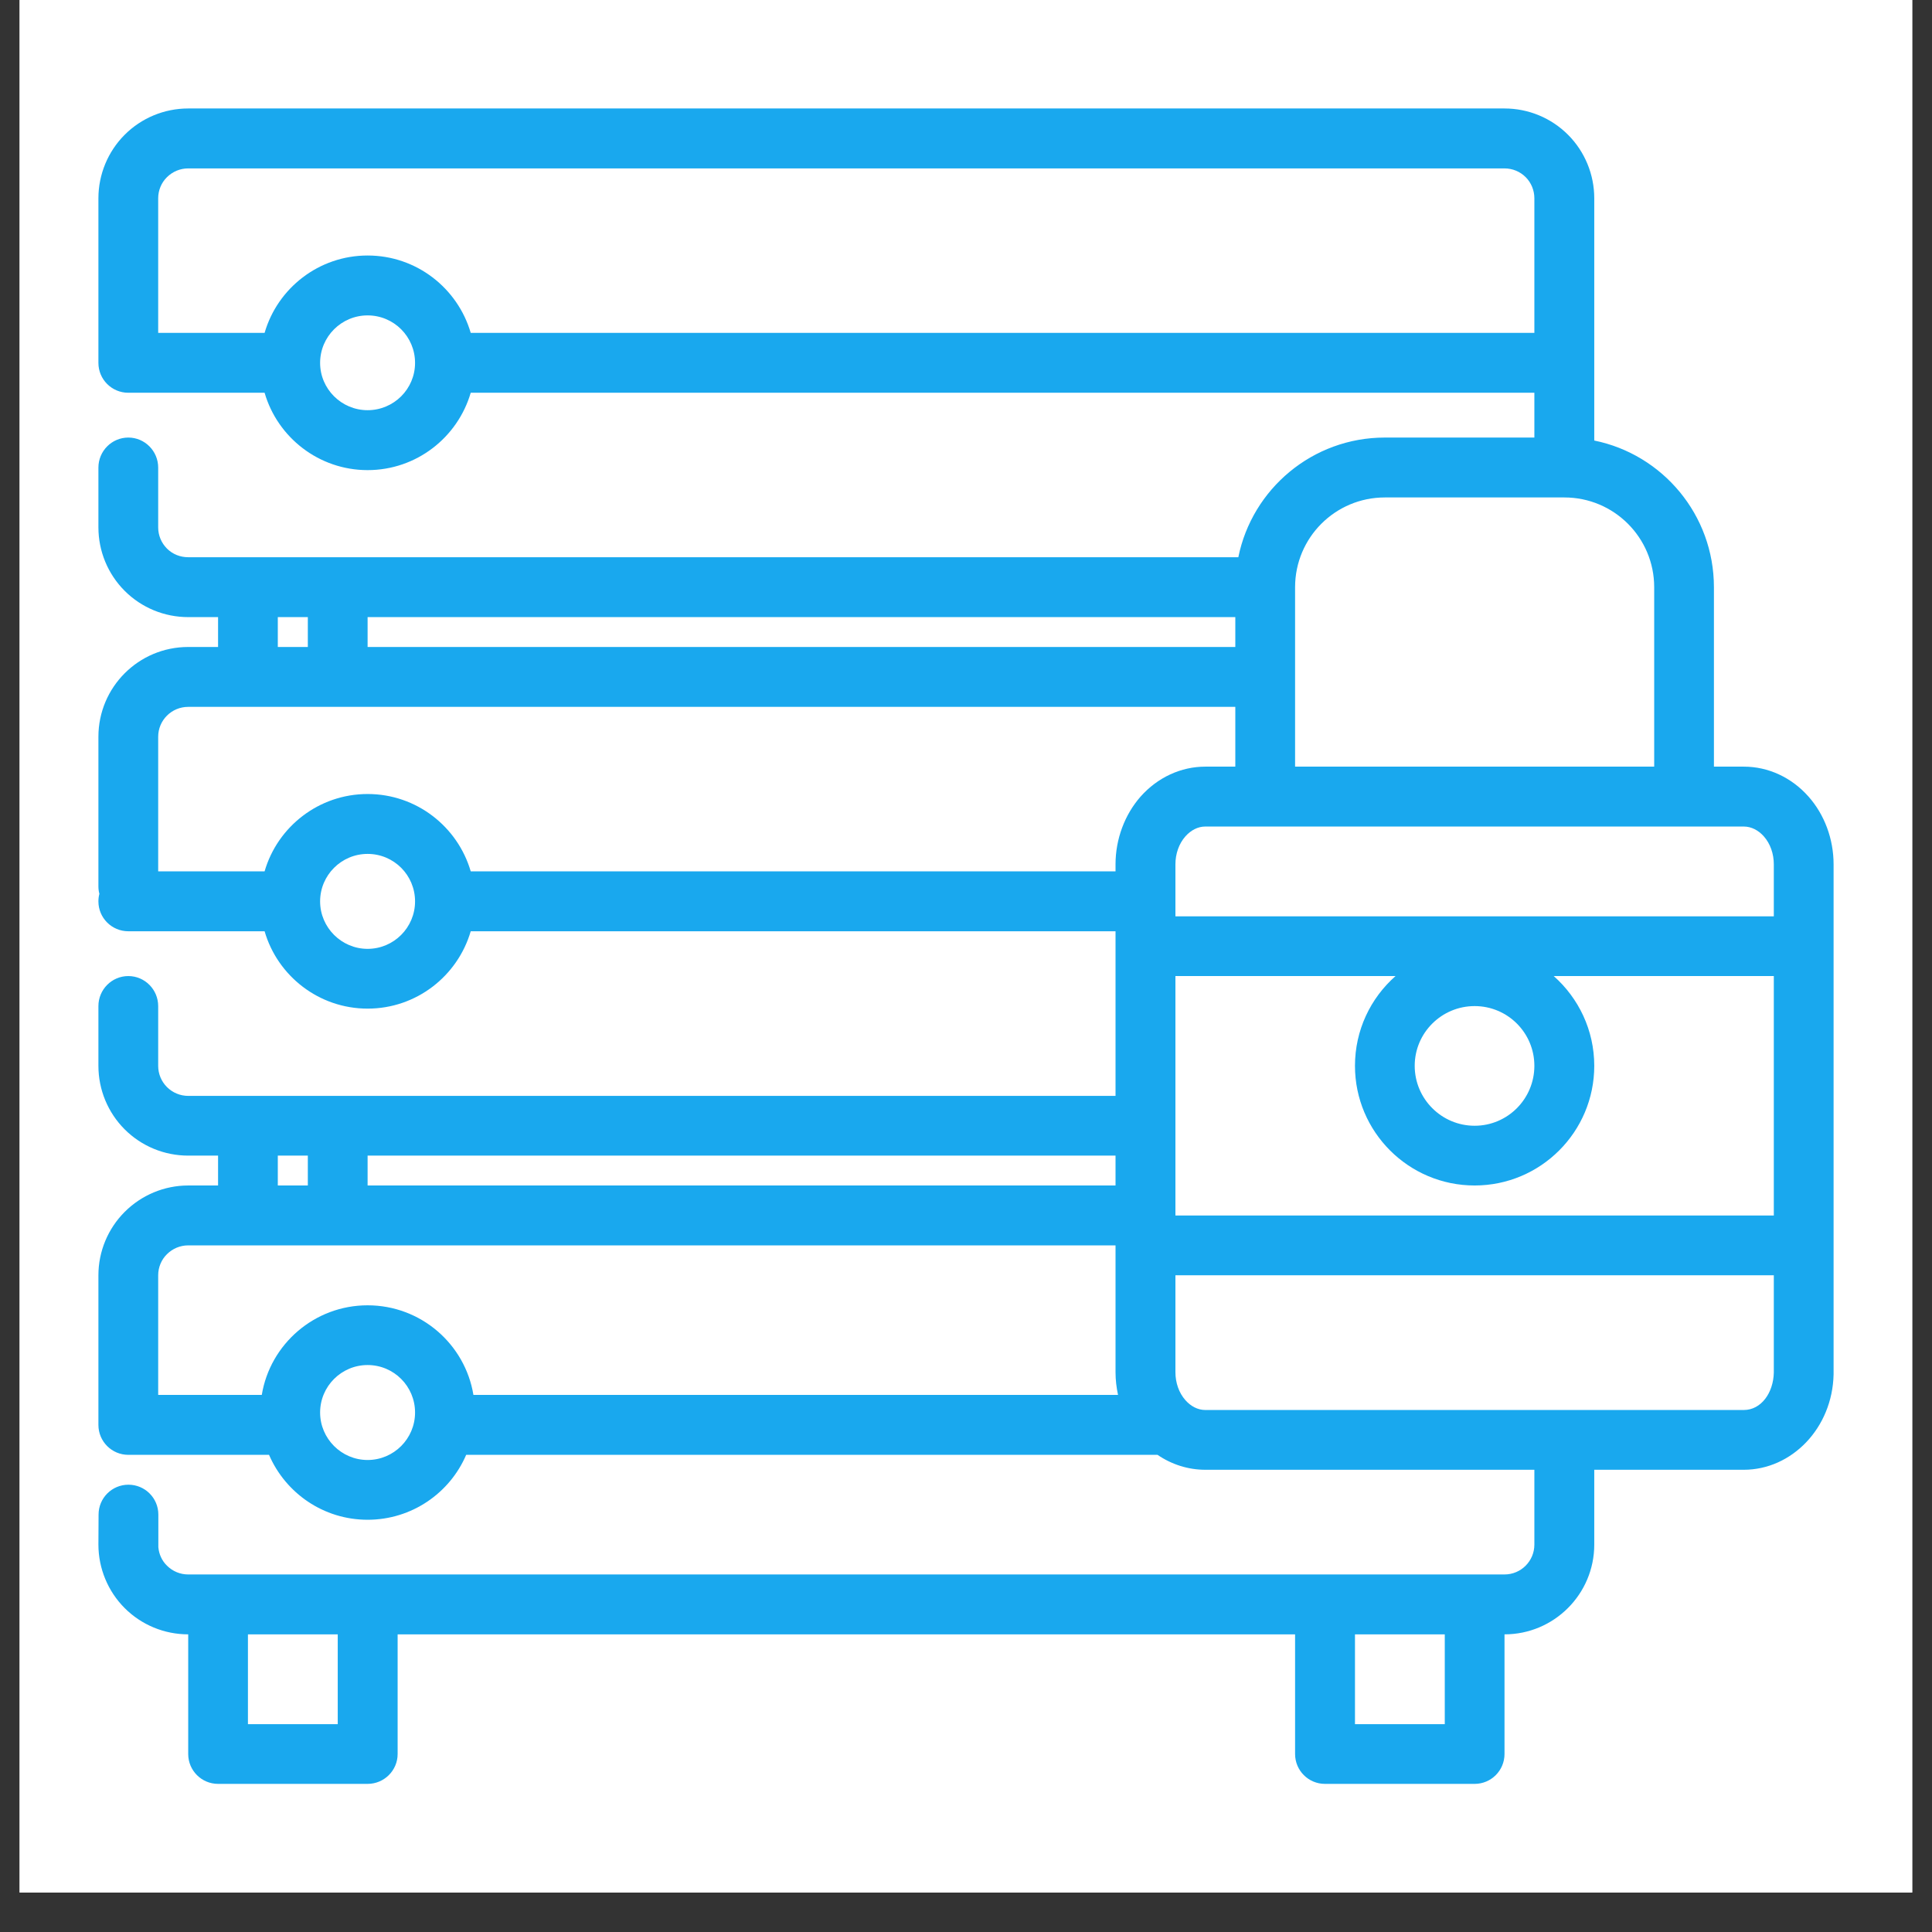 <svg xmlns="http://www.w3.org/2000/svg" xmlns:xlink="http://www.w3.org/1999/xlink" width="64" zoomAndPan="magnify" viewBox="0 0 48 48" height="64" preserveAspectRatio="xMidYMid meet" version="1.0"><rect x="0" y="0" width="48" height="48" fill="#333333" stroke="none"/><defs><clipPath id="4ec8ee8402"><path d="M 0.488 0 L 47.508 0 L 47.508 47.02 L 0.488 47.02 Z M 0.488 0 " clip-rule="nonzero"/></clipPath><clipPath id="ad25a5599f"><path d="M 2.441 2.695 L 45.789 2.695 L 45.789 44.574 L 2.441 44.574 Z M 2.441 2.695 " clip-rule="nonzero"/></clipPath></defs><g clip-path="url(#4ec8ee8402)"><path fill="#ffffff" d="M 0.488 0 L 47.512 0 L 47.512 47.02 L 0.488 47.02 Z M 0.488 0 " fill-opacity="1" fill-rule="nonzero"/><path fill="#ffffff" d="M 0.488 0 L 47.512 0 L 47.512 47.02 L 0.488 47.02 Z M 0.488 0 " fill-opacity="1" fill-rule="nonzero"/></g><g clip-path="url(#ad25a5599f)"><path fill="#19a8ee" d="M 3.934 38.438 C 3.934 38.422 3.934 38.406 3.934 38.387 L 3.934 37.629 C 3.934 37.219 3.602 36.887 3.191 36.887 C 2.781 36.887 2.449 37.219 2.449 37.629 L 2.445 38.375 C 2.445 38.965 2.68 39.535 3.098 39.953 C 3.516 40.371 4.082 40.605 4.676 40.605 C 4.676 40.605 4.676 43.578 4.676 43.578 C 4.676 43.988 5.008 44.32 5.418 44.32 L 9.133 44.32 C 9.543 44.32 9.879 43.988 9.879 43.578 L 9.879 40.605 L 32.176 40.605 L 32.176 43.578 C 32.176 43.988 32.508 44.32 32.918 44.32 L 36.637 44.32 C 37.047 44.32 37.379 43.988 37.379 43.578 L 37.379 40.605 C 38.609 40.605 39.609 39.605 39.609 38.375 L 39.609 36.516 L 43.324 36.516 C 44.516 36.516 45.527 35.48 45.555 34.145 L 45.555 34.09 C 45.555 34.09 45.555 24.543 45.555 21.473 C 45.555 20.844 45.328 20.238 44.934 19.793 C 44.508 19.312 43.93 19.047 43.324 19.047 L 42.582 19.047 L 42.582 14.59 C 42.582 12.789 41.305 11.289 39.609 10.945 L 39.609 4.926 C 39.609 4.336 39.375 3.766 38.957 3.348 C 38.539 2.93 37.973 2.695 37.379 2.695 C 31.574 2.695 10.477 2.695 4.676 2.695 C 4.082 2.695 3.516 2.93 3.098 3.348 C 2.68 3.766 2.445 4.336 2.445 4.926 C 2.445 6.578 2.445 9.016 2.445 9.016 C 2.445 9.426 2.777 9.758 3.188 9.758 L 6.574 9.758 C 6.895 10.867 7.922 11.68 9.133 11.68 C 10.348 11.68 11.371 10.867 11.695 9.758 L 38.121 9.758 L 38.121 10.871 L 34.406 10.871 C 32.609 10.871 31.109 12.148 30.766 13.844 L 4.676 13.844 C 4.477 13.844 4.289 13.77 4.148 13.629 C 4.008 13.488 3.93 13.301 3.93 13.102 L 3.93 11.617 C 3.93 11.207 3.598 10.871 3.188 10.871 C 2.777 10.871 2.445 11.207 2.445 11.617 L 2.445 13.102 C 2.445 13.695 2.68 14.262 3.098 14.68 C 3.516 15.098 4.082 15.332 4.676 15.332 L 5.418 15.332 L 5.418 16.074 L 4.676 16.074 C 3.441 16.074 2.445 17.074 2.445 18.305 C 2.445 19.844 2.445 22.023 2.445 22.023 C 2.445 22.086 2.453 22.148 2.469 22.207 C 2.453 22.266 2.445 22.328 2.445 22.395 C 2.445 22.805 2.777 23.137 3.188 23.137 L 6.574 23.137 C 6.895 24.246 7.922 25.059 9.133 25.059 C 10.348 25.059 11.371 24.246 11.695 23.137 L 27.715 23.137 L 27.715 27.227 L 4.676 27.227 C 4.477 27.227 4.289 27.148 4.148 27.008 C 4.008 26.867 3.93 26.68 3.93 26.48 L 3.93 24.996 C 3.93 24.586 3.598 24.25 3.188 24.25 C 2.777 24.25 2.445 24.586 2.445 24.996 L 2.445 26.48 C 2.445 27.074 2.68 27.641 3.098 28.059 C 3.516 28.477 4.082 28.711 4.676 28.711 L 5.418 28.711 L 5.418 29.453 L 4.676 29.453 C 4.082 29.453 3.516 29.691 3.098 30.109 C 2.68 30.527 2.445 31.094 2.445 31.684 L 2.445 35.402 C 2.445 35.812 2.777 36.145 3.188 36.145 L 6.684 36.145 C 7.094 37.094 8.035 37.758 9.133 37.758 C 10.23 37.758 11.176 37.094 11.582 36.145 L 28.758 36.145 C 29.113 36.387 29.523 36.516 29.945 36.516 L 38.121 36.516 L 38.121 38.375 C 38.121 38.785 37.789 39.117 37.379 39.117 L 4.676 39.117 C 4.477 39.117 4.289 39.039 4.148 38.898 C 4.023 38.777 3.949 38.613 3.934 38.438 Z M 35.281 40.605 L 35.895 40.605 L 35.895 42.836 C 35.895 42.836 33.664 42.836 33.664 42.836 L 33.664 40.605 Z M 7.777 40.605 L 8.391 40.605 L 8.391 42.836 C 8.391 42.836 6.16 42.836 6.16 42.836 L 6.16 40.605 Z M 9.133 33.914 C 9.785 33.914 10.312 34.441 10.312 35.094 C 10.312 35.742 9.785 36.273 9.133 36.273 C 8.484 36.273 7.953 35.742 7.953 35.094 C 7.953 34.441 8.484 33.914 9.133 33.914 Z M 44.07 31.684 L 44.07 34.102 C 44.059 34.602 43.758 35.031 43.324 35.031 L 29.945 35.031 C 29.758 35.031 29.586 34.938 29.453 34.789 C 29.289 34.605 29.203 34.352 29.203 34.09 L 29.203 31.684 Z M 27.715 30.941 L 4.676 30.941 C 4.477 30.941 4.289 31.02 4.148 31.16 C 4.008 31.297 3.93 31.488 3.93 31.684 C 3.93 31.684 3.93 34.656 3.93 34.656 L 6.504 34.656 C 6.711 33.395 7.812 32.43 9.133 32.43 C 10.457 32.43 11.555 33.395 11.762 34.656 L 27.777 34.656 C 27.738 34.473 27.715 34.285 27.715 34.09 Z M 38.602 24.25 C 39.219 24.797 39.609 25.594 39.609 26.48 C 39.609 28.121 38.277 29.453 36.637 29.453 C 34.996 29.453 33.664 28.121 33.664 26.48 C 33.664 25.594 34.051 24.797 34.672 24.25 L 29.203 24.25 L 29.203 30.199 L 44.07 30.199 L 44.07 24.25 Z M 6.902 29.453 L 7.648 29.453 L 7.648 28.711 L 6.902 28.711 Z M 9.133 29.453 L 27.715 29.453 L 27.715 28.711 L 9.133 28.711 Z M 36.637 24.996 C 37.457 24.996 38.121 25.66 38.121 26.48 C 38.121 27.301 37.457 27.969 36.637 27.969 C 35.816 27.969 35.148 27.301 35.148 26.48 C 35.148 25.66 35.816 24.996 36.637 24.996 Z M 9.133 21.215 C 9.785 21.215 10.312 21.742 10.312 22.395 C 10.312 23.043 9.785 23.574 9.133 23.574 C 8.484 23.574 7.953 23.043 7.953 22.395 C 7.953 21.742 8.484 21.215 9.133 21.215 Z M 44.07 22.766 L 29.203 22.766 L 29.203 21.473 C 29.203 21.215 29.289 20.961 29.453 20.777 C 29.586 20.629 29.758 20.535 29.945 20.535 L 43.324 20.535 C 43.512 20.535 43.688 20.629 43.82 20.777 C 43.984 20.961 44.07 21.215 44.07 21.473 Z M 30.691 17.562 L 4.676 17.562 C 4.262 17.562 3.93 17.895 3.93 18.305 L 3.93 21.648 L 6.574 21.648 C 6.895 20.539 7.922 19.727 9.133 19.727 C 10.348 19.727 11.371 20.539 11.695 21.648 L 27.715 21.648 L 27.715 21.473 C 27.715 20.844 27.945 20.238 28.336 19.793 C 28.762 19.312 29.344 19.047 29.945 19.047 L 30.691 19.047 Z M 41.098 19.047 L 41.098 14.59 C 41.098 13.355 40.098 12.359 38.867 12.359 C 38.867 12.359 34.406 12.359 34.406 12.359 C 33.176 12.359 32.176 13.355 32.176 14.59 L 32.176 19.047 Z M 6.902 16.074 L 7.648 16.074 L 7.648 15.332 L 6.902 15.332 Z M 9.133 16.074 L 30.691 16.074 L 30.691 15.332 L 9.133 15.332 Z M 9.133 7.836 C 9.785 7.836 10.312 8.363 10.312 9.016 C 10.312 9.664 9.785 10.191 9.133 10.191 C 8.484 10.191 7.953 9.664 7.953 9.016 C 7.953 8.363 8.484 7.836 9.133 7.836 Z M 38.121 8.27 L 38.121 4.926 C 38.121 4.73 38.043 4.539 37.906 4.402 C 37.766 4.262 37.578 4.184 37.379 4.184 C 31.574 4.184 10.477 4.184 4.676 4.184 C 4.477 4.184 4.289 4.262 4.148 4.402 C 4.008 4.539 3.93 4.73 3.93 4.926 C 3.93 4.926 3.93 8.27 3.93 8.27 L 6.574 8.27 C 6.895 7.16 7.922 6.348 9.133 6.348 C 10.348 6.348 11.371 7.16 11.695 8.27 Z M 38.121 8.27 " fill-opacity="1" fill-rule="evenodd"/></g></svg>
